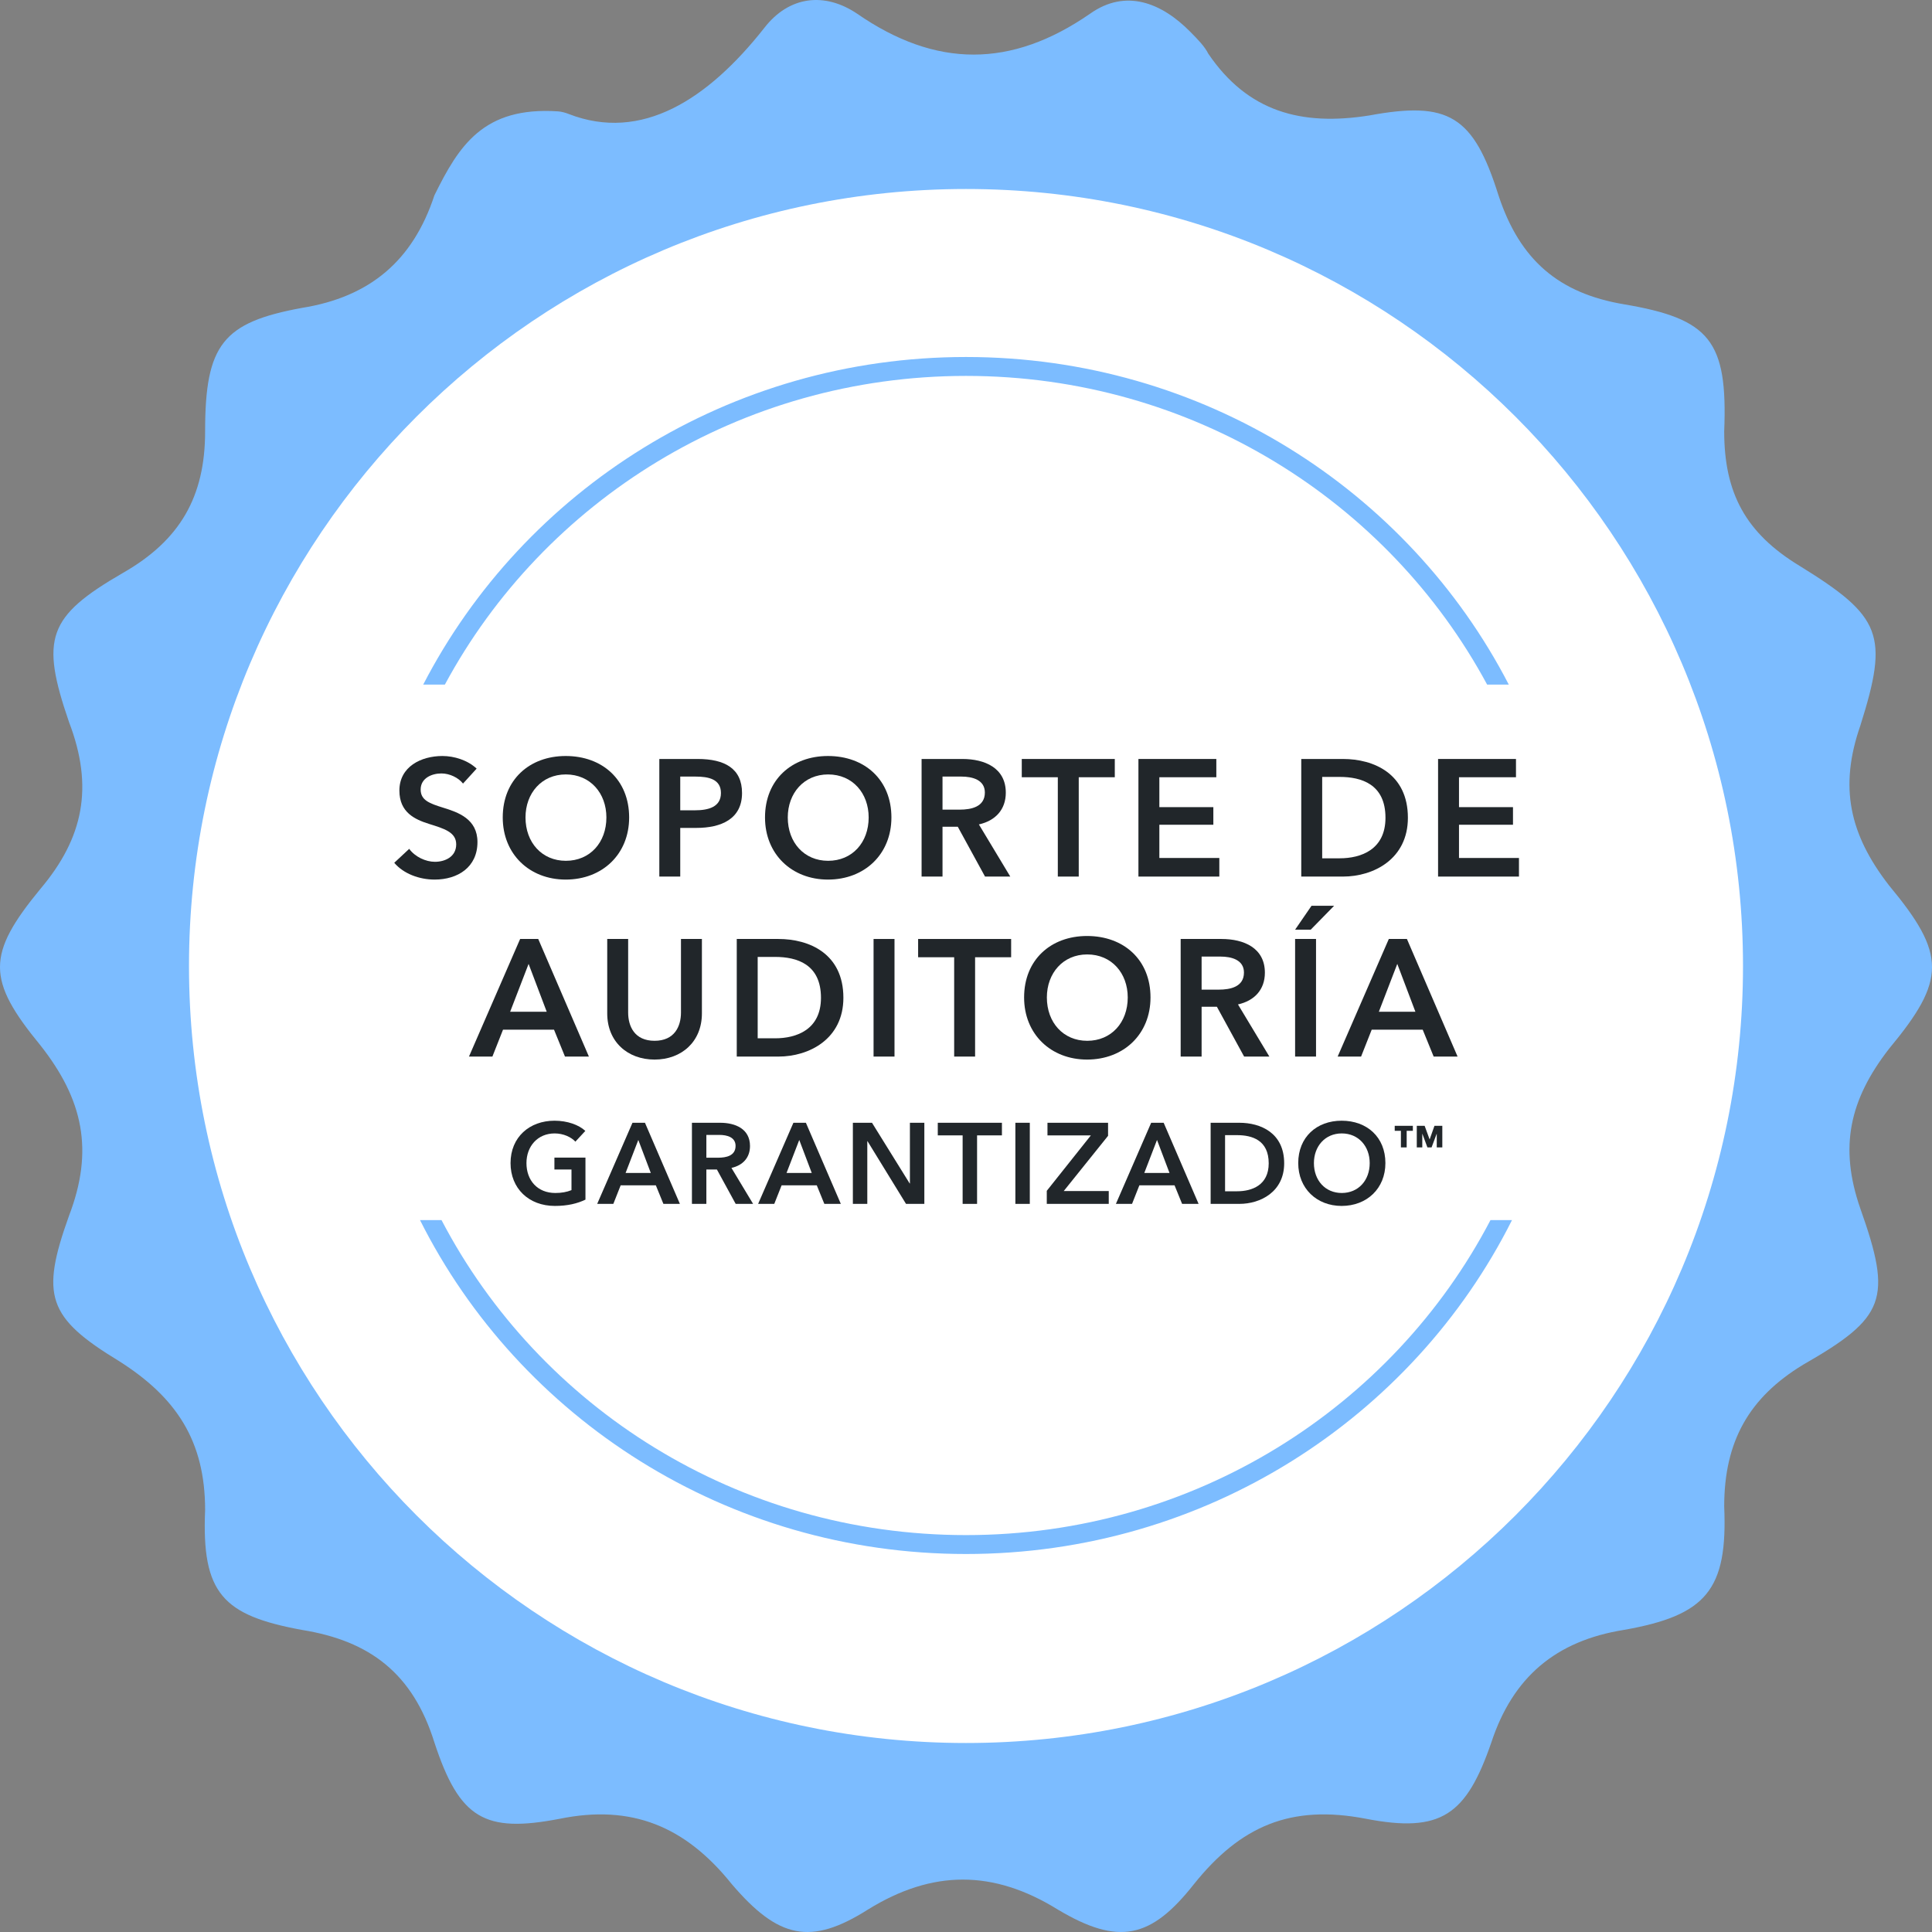 <svg width="160" height="160" viewBox="0 0 160 160" fill="none" xmlns="http://www.w3.org/2000/svg">
<rect x="0" y="0" width="160" height="160" fill="#808080" stroke="none"/>
<path d="M46.193 9.222C46.499 9.242 46.801 9.324 47.087 9.436C53.148 11.798 58.635 8.217 63.273 2.341C65.35 -0.366 68.317 -0.667 70.987 1.137C77.515 5.649 83.746 5.649 90.273 1.137C93.241 -0.968 96.208 0.235 98.581 2.641C99.175 3.243 99.768 3.844 100.065 4.446C103.329 9.258 107.779 10.461 113.417 9.559C119.944 8.356 122.021 9.559 124.098 16.176C125.879 21.59 129.142 24.297 134.483 25.199C141.604 26.402 143.088 28.207 142.791 35.727C142.791 40.84 144.571 44.148 149.022 46.855C155.846 51.066 156.439 52.57 154.066 60.089C152.286 65.202 153.176 69.112 156.439 73.323C161.187 79.038 161.187 81.143 156.439 86.858C153.176 91.069 152.286 94.979 154.066 100.092C156.736 107.611 156.143 109.115 149.318 113.025C144.868 115.732 142.791 119.342 142.791 124.755C143.088 131.673 141.307 133.779 134.483 134.982C128.846 135.884 125.285 138.892 123.505 144.306C121.428 150.321 119.351 151.825 113.12 150.622C106.889 149.419 102.735 151.224 98.878 156.036C95.318 160.548 92.647 161.149 87.603 158.141C82.262 154.833 77.218 154.833 71.878 158.141C67.13 161.149 64.46 160.548 60.603 156.036C56.745 151.224 52.295 149.419 46.361 150.622C40.13 151.825 38.053 150.622 35.976 144.306C34.196 138.591 30.635 135.884 24.998 134.982C18.47 133.779 16.69 131.974 16.987 125.056C16.987 119.342 14.613 115.732 9.866 112.725C3.931 109.115 3.338 107.311 5.712 100.694C7.789 95.28 6.898 91.069 3.338 86.557C-1.113 81.143 -1.113 79.038 3.338 73.624C6.898 69.413 7.789 65.202 5.712 59.788C3.338 52.871 3.931 51.066 10.162 47.457C14.91 44.75 16.987 41.14 16.987 35.727C16.987 28.508 18.47 26.703 24.998 25.5C30.635 24.598 34.196 21.59 35.976 16.176C38.003 12.067 40.03 8.817 46.193 9.222Z" fill="#7CBCFF"/>
<path d="M144.348 80C144.348 115.538 115.538 144.348 80 144.348C44.462 144.348 15.652 115.538 15.652 80C15.652 44.462 44.462 15.652 80 15.652C115.538 15.652 144.348 44.462 144.348 80Z" fill="white"/>
<path d="M123.435 101.044C115.339 116.534 98.928 127.13 80 127.13C61.072 127.13 44.661 116.534 36.565 101.044L34.783 101.044C43.007 117.427 60.165 128.696 80 128.696C99.835 128.696 116.993 117.427 125.217 101.044L123.435 101.044Z" fill="#7CBCFF"/>
<path d="M36.842 56.696C45.031 41.49 61.285 31.131 80 31.131C98.715 31.131 114.969 41.49 123.158 56.696L124.952 56.696C116.627 40.596 99.624 29.565 80 29.565C60.377 29.565 43.373 40.596 35.048 56.696L36.842 56.696Z" fill="#7CBCFF"/>
<path d="M107.514 96.322C107.514 94.169 109.041 92.812 111.109 92.812C113.205 92.812 114.733 94.169 114.733 96.322C114.733 98.419 113.205 99.87 111.109 99.87C109.041 99.87 107.514 98.419 107.514 96.322ZM108.813 96.322C108.813 97.755 109.752 98.798 111.118 98.798C112.494 98.798 113.433 97.755 113.433 96.322C113.433 94.937 112.513 93.865 111.118 93.865C109.733 93.865 108.813 94.937 108.813 96.322Z" fill="#21262A"/>
<path d="M100.26 99.7V92.983H102.641C104.396 92.983 106.35 93.818 106.35 96.341C106.35 98.694 104.396 99.7 102.641 99.7H100.26ZM101.455 98.656H102.451C103.684 98.656 105.069 98.153 105.069 96.341C105.069 94.415 103.684 94.008 102.451 94.008H101.455V98.656Z" fill="#21262A"/>
<path d="M92.414 99.7L95.335 92.983H96.37L99.263 99.7H97.897L97.271 98.163H94.358L93.751 99.7H92.414ZM94.766 97.138H96.853L95.819 94.406L94.766 97.138Z" fill="#21262A"/>
<path d="M86.69 99.7V98.618L90.342 94.027H86.747V92.983H91.765V94.064L88.094 98.637H91.822V99.7H86.69Z" fill="#21262A"/>
<path d="M84.089 99.7V92.983H85.284V99.7H84.089Z" fill="#21262A"/>
<path d="M79.721 99.7V94.027H77.663V92.983H82.975V94.027H80.917V99.7H79.721Z" fill="#21262A"/>
<path d="M70.631 99.7V92.983H72.215L75.336 98.011H75.355V92.983H76.55V99.7H75.032L71.845 94.51H71.826V99.7H70.631Z" fill="#21262A"/>
<path d="M62.785 99.7L65.707 92.983H66.741L69.634 99.7H68.268L67.642 98.163H64.73L64.122 99.7H62.785ZM65.138 97.138H67.225L66.191 94.406L65.138 97.138Z" fill="#21262A"/>
<path d="M57.303 99.7V92.983H59.636C60.898 92.983 62.112 93.486 62.112 94.909C62.112 95.876 61.514 96.512 60.575 96.721L62.368 99.7H60.926L59.371 96.853H58.498V99.7H57.303ZM58.498 95.876H59.475C60.148 95.876 60.917 95.715 60.917 94.899C60.917 94.169 60.196 93.989 59.579 93.989H58.498V95.876Z" fill="#21262A"/>
<path d="M49.457 99.7L52.379 92.983H53.413L56.306 99.7H54.94L54.314 98.163H51.401L50.794 99.7H49.457ZM51.809 97.138H53.896L52.862 94.406L51.809 97.138Z" fill="#21262A"/>
<path d="M48.485 95.867V99.349C47.811 99.671 47.005 99.87 45.952 99.87C43.789 99.87 42.281 98.419 42.281 96.322C42.281 94.169 43.855 92.812 45.923 92.812C46.986 92.812 47.935 93.154 48.475 93.657L47.65 94.548C47.309 94.169 46.654 93.865 45.933 93.865C44.52 93.865 43.599 94.937 43.599 96.322C43.599 97.755 44.51 98.798 45.99 98.798C46.493 98.798 46.938 98.722 47.328 98.561V96.854H45.914V95.867H48.485Z" fill="#21262A"/>
<path d="M119.446 95.025V93.237H118.795L118.396 94.365L117.983 93.237H117.332V95.025H117.788V93.901H117.797L118.213 95.025H118.556L118.977 93.901H118.986V95.025H119.446ZM117.007 93.649V93.237H115.505V93.649H116.017V95.025H116.495V93.649H117.007Z" fill="#21262A"/>
<path d="M110.779 87.501L115.016 77.762H116.515L120.711 87.501H118.73L117.822 85.273H113.599L112.719 87.501H110.779ZM114.191 83.787H117.217L115.717 79.826L114.191 83.787Z" fill="#21262A"/>
<path d="M107.255 87.501V77.762H108.988V87.501H107.255ZM107.255 76.992L108.616 75.011H110.487L108.548 76.992H107.255Z" fill="#21262A"/>
<path d="M97.778 87.501V77.762H101.162C102.992 77.762 104.752 78.491 104.752 80.555C104.752 81.958 103.886 82.879 102.524 83.182L105.124 87.501H103.033L100.777 83.374H99.512V87.501H97.778ZM99.512 81.958H100.928C101.905 81.958 103.019 81.724 103.019 80.541C103.019 79.482 101.974 79.22 101.08 79.22H99.512V81.958Z" fill="#21262A"/>
<path d="M84.812 82.604C84.812 79.482 87.027 77.515 90.025 77.515C93.065 77.515 95.28 79.482 95.28 82.604C95.28 85.644 93.065 87.749 90.025 87.749C87.027 87.749 84.812 85.644 84.812 82.604ZM86.697 82.604C86.697 84.681 88.058 86.195 90.039 86.195C92.034 86.195 93.395 84.681 93.395 82.604C93.395 80.596 92.061 79.042 90.039 79.042C88.031 79.042 86.697 80.596 86.697 82.604Z" fill="#21262A"/>
<path d="M79.02 87.501V79.275H76.035V77.762H83.738V79.275H80.753V87.501H79.02Z" fill="#21262A"/>
<path d="M72.345 87.501V77.762H74.079V87.501H72.345Z" fill="#21262A"/>
<path d="M61.015 87.501V77.762H64.468C67.013 77.762 69.846 78.973 69.846 82.632C69.846 86.043 67.013 87.501 64.468 87.501H61.015ZM62.748 85.988H64.193C65.981 85.988 67.989 85.259 67.989 82.632C67.989 79.839 65.981 79.248 64.193 79.248H62.748V85.988Z" fill="#21262A"/>
<path d="M58.129 77.762V83.925C58.129 86.277 56.437 87.749 54.208 87.749C51.98 87.749 50.288 86.277 50.288 83.925V77.762H52.021V83.856C52.021 84.984 52.544 86.194 54.208 86.194C55.873 86.194 56.395 84.984 56.395 83.856V77.762H58.129Z" fill="#21262A"/>
<path d="M38.838 87.501L43.075 77.762H44.574L48.77 87.501H46.789L45.881 85.273H41.658L40.778 87.501H38.838ZM42.249 83.787H45.276L43.776 79.826L42.249 83.787Z" fill="#21262A"/>
<path d="M119.095 72.594V62.855H125.547V64.368H120.828V66.844H125.299V68.302H120.828V71.054H125.794V72.594H119.095Z" fill="#21262A"/>
<path d="M107.765 72.594V62.855H111.218C113.763 62.855 116.596 64.066 116.596 67.725C116.596 71.136 113.763 72.594 111.218 72.594H107.765ZM109.498 71.081H110.943C112.731 71.081 114.739 70.352 114.739 67.725C114.739 64.932 112.731 64.341 110.943 64.341H109.498V71.081Z" fill="#21262A"/>
<path d="M94.28 72.594V62.855H100.731V64.368H96.013V66.844H100.484V68.302H96.013V71.054H100.979V72.594H94.28Z" fill="#21262A"/>
<path d="M87.604 72.594V64.368H84.619V62.855H92.322V64.368H89.337V72.594H87.604Z" fill="#21262A"/>
<path d="M76.322 72.594V62.855H79.705C81.535 62.855 83.296 63.584 83.296 65.648C83.296 67.051 82.429 67.972 81.067 68.275L83.667 72.594H81.576L79.32 68.468H78.055V72.594H76.322ZM78.055 67.051H79.472C80.448 67.051 81.562 66.817 81.562 65.634C81.562 64.575 80.517 64.313 79.623 64.313H78.055V67.051Z" fill="#21262A"/>
<path d="M63.355 67.698C63.355 64.576 65.57 62.609 68.568 62.609C71.608 62.609 73.823 64.576 73.823 67.698C73.823 70.738 71.608 72.843 68.568 72.843C65.57 72.843 63.355 70.738 63.355 67.698ZM65.24 67.698C65.24 69.775 66.601 71.288 68.582 71.288C70.577 71.288 71.939 69.775 71.939 67.698C71.939 65.69 70.604 64.135 68.582 64.135C66.574 64.135 65.24 65.69 65.24 67.698Z" fill="#21262A"/>
<path d="M54.602 72.594V62.855H57.779C60.008 62.855 61.452 63.639 61.452 65.675C61.452 67.821 59.733 68.564 57.669 68.564H56.335V72.594H54.602ZM56.335 67.106H57.545C58.673 67.106 59.705 66.831 59.705 65.675C59.705 64.52 58.673 64.313 57.6 64.313H56.335V67.106Z" fill="#21262A"/>
<path d="M41.635 67.698C41.635 64.576 43.85 62.609 46.849 62.609C49.889 62.609 52.103 64.576 52.103 67.698C52.103 70.738 49.889 72.843 46.849 72.843C43.85 72.843 41.635 70.738 41.635 67.698ZM43.52 67.698C43.52 69.775 44.882 71.288 46.862 71.288C48.857 71.288 50.219 69.775 50.219 67.698C50.219 65.69 48.885 64.135 46.862 64.135C44.854 64.135 43.52 65.69 43.52 67.698Z" fill="#21262A"/>
<path d="M39.473 63.654L38.345 64.892C37.973 64.411 37.244 64.053 36.557 64.053C35.759 64.053 34.837 64.438 34.837 65.387C34.837 66.281 35.594 66.543 36.694 66.887C37.946 67.272 39.541 67.822 39.541 69.734C39.541 71.825 37.905 72.843 35.993 72.843C34.727 72.843 33.42 72.361 32.65 71.453L33.888 70.298C34.37 70.958 35.25 71.371 36.02 71.371C36.832 71.371 37.781 70.972 37.781 69.927C37.781 68.909 36.763 68.62 35.539 68.235C34.356 67.863 33.076 67.285 33.076 65.47C33.076 63.489 34.878 62.609 36.639 62.609C37.616 62.609 38.73 62.953 39.473 63.654Z" fill="#21262A"/>
</svg>
